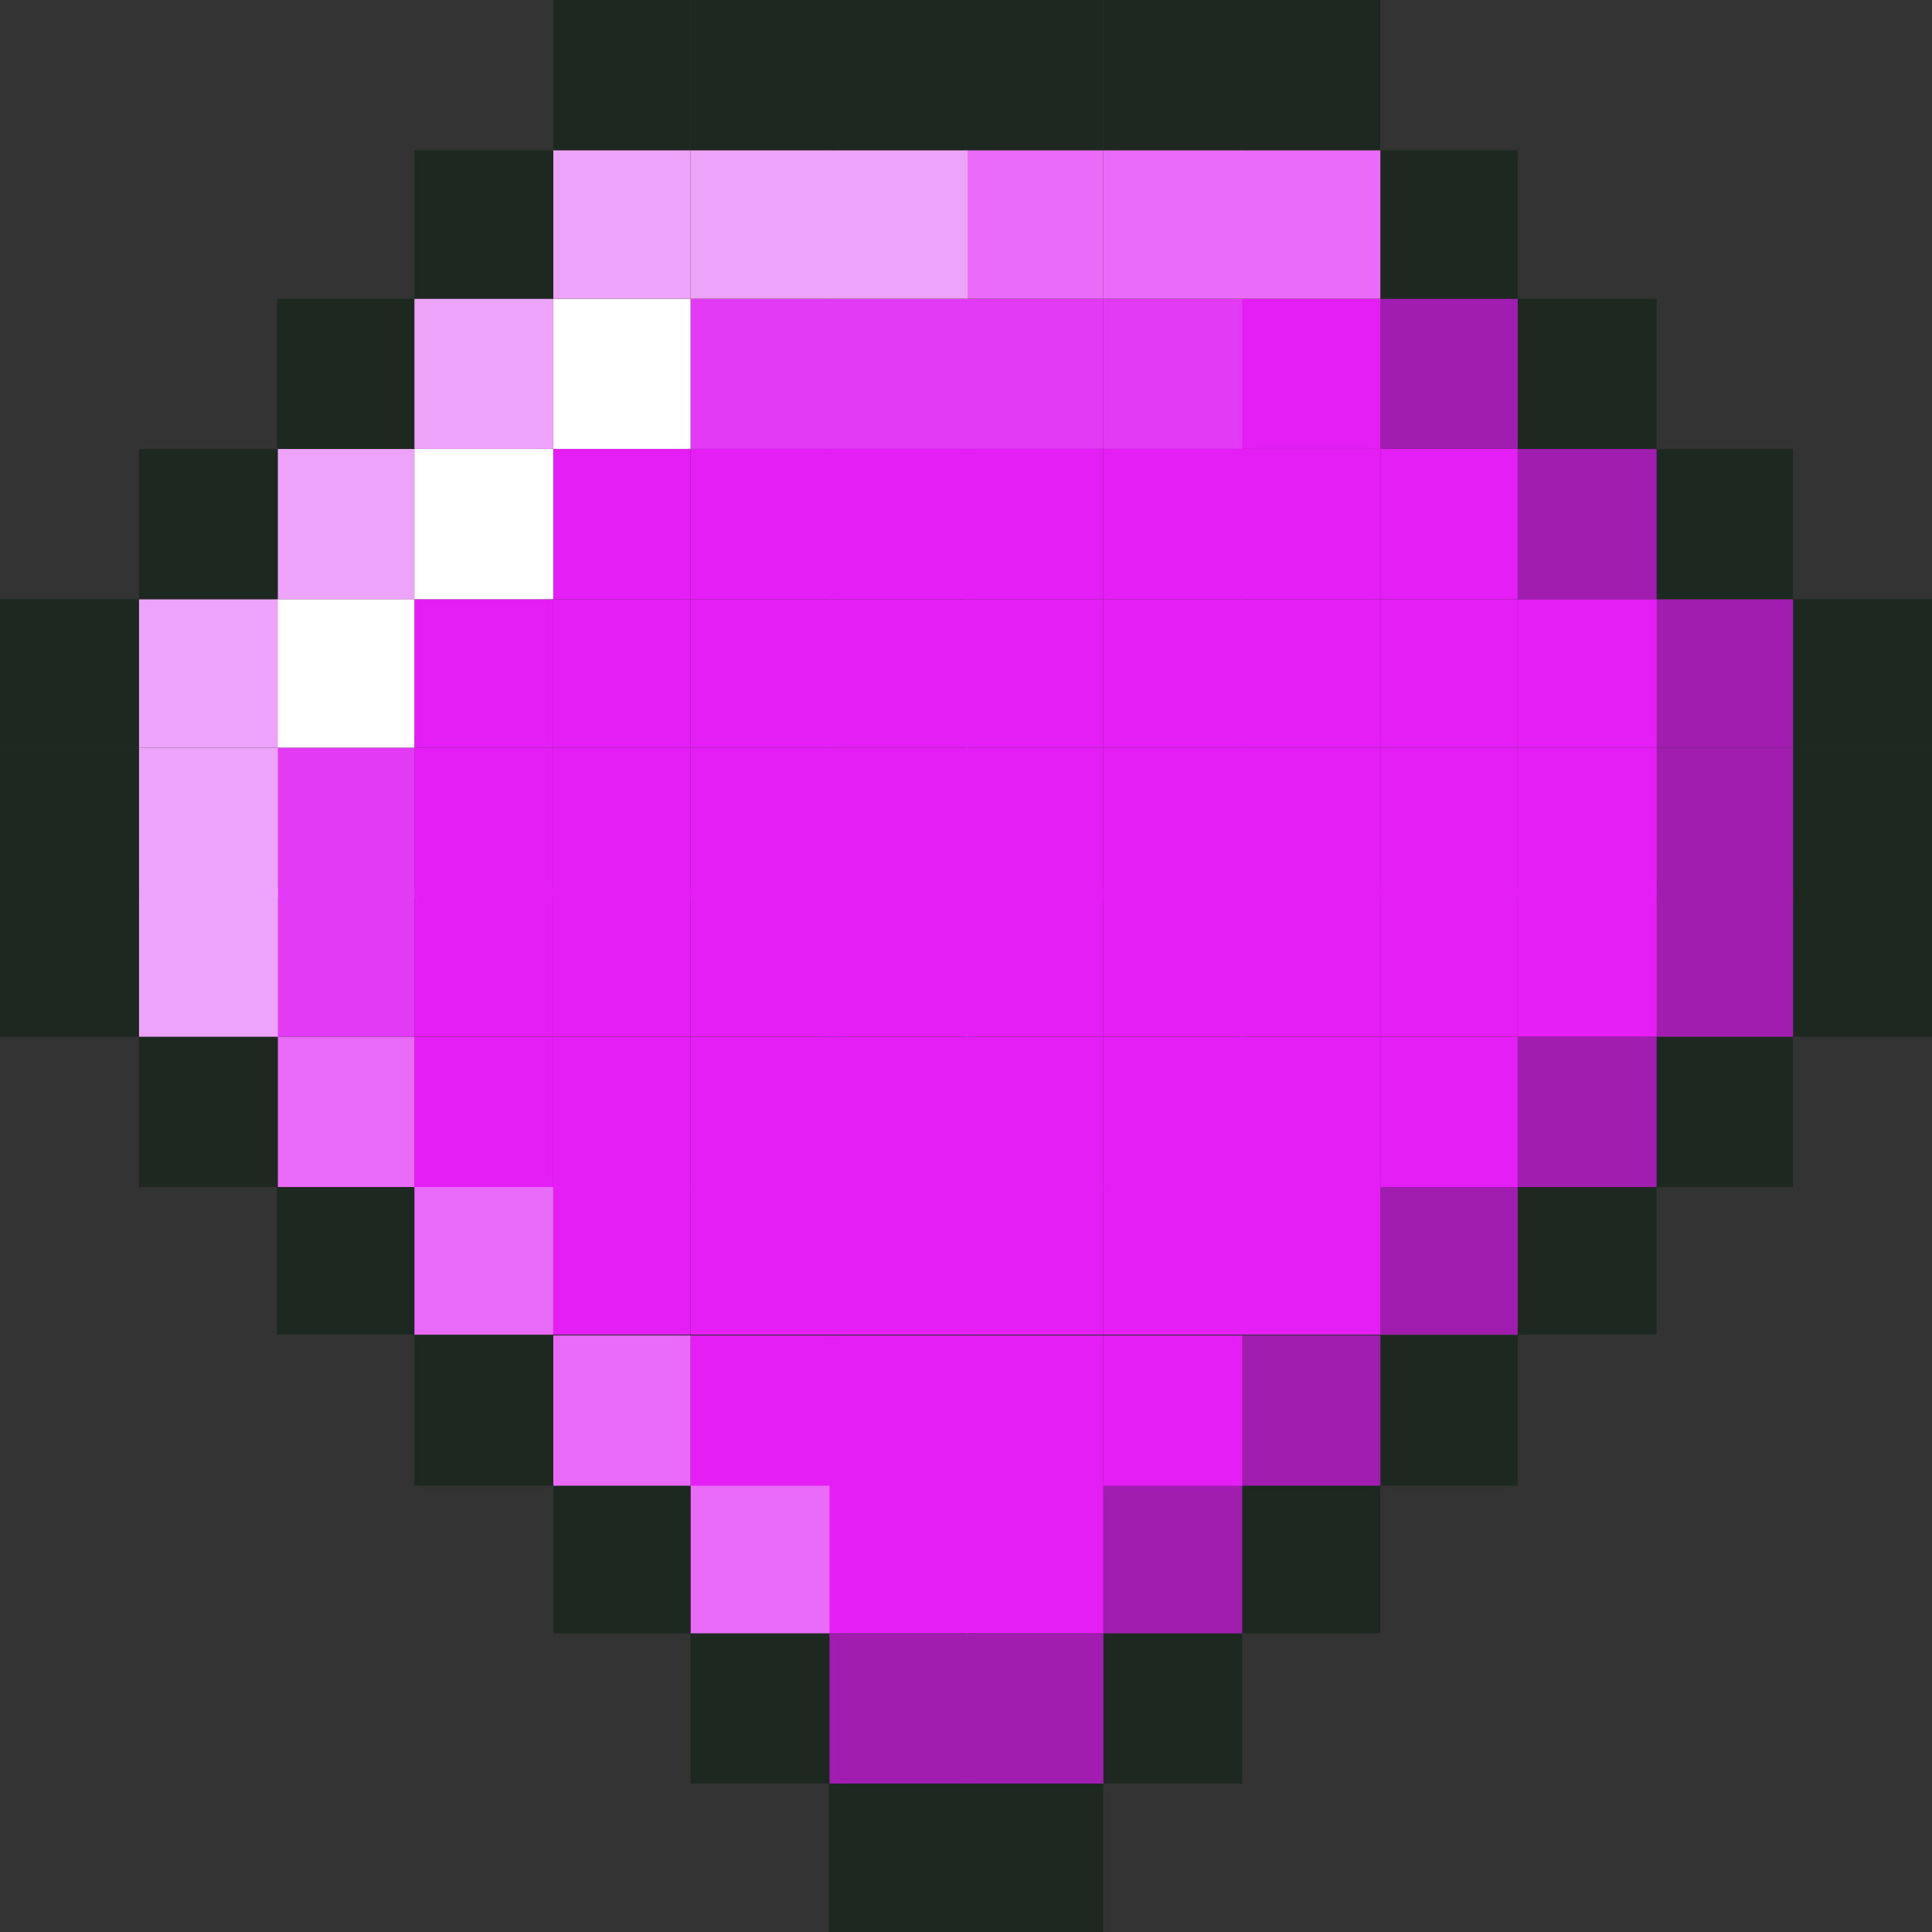 <?xml version="1.0" encoding="UTF-8"?> <svg xmlns="http://www.w3.org/2000/svg" width="28" height="28" viewBox="0 0 28 28" fill="none"><rect x="0" y="0" width="28" height="28" fill="#333333" stroke="none"/><g clip-path="url(#clip0_2507_195264)"><path d="M14.024 8.684H12.01V10.835H14.024V8.684Z" fill="#E41EF5"></path><path d="M12.022 10.835H10.008V13.013H12.022V10.835Z" fill="#E41EF5"></path><path d="M28 12.873H25.987V15.025H28V12.873Z" fill="#1D2920"></path><path d="M28 10.835H25.987V13.013H28V10.835Z" fill="#1D2920"></path><path d="M28 8.684H25.987V10.835H28V8.684Z" fill="#1D2920"></path><path d="M25.986 15.025H23.997V17.203H25.986V15.025Z" fill="#1D2920"></path><path d="M25.986 12.873H23.997V15.025H25.986V12.873Z" fill="#A11DB0"></path><path d="M25.986 10.835H23.997V13.013H25.986V10.835Z" fill="#A11DB0"></path><path d="M25.986 8.684H23.997V10.835H25.986V8.684Z" fill="#A11DB0"></path><path d="M25.986 6.506H23.997V8.684H25.986V6.506Z" fill="#1D2920"></path><path d="M24.009 17.19H21.995V19.342H24.009V17.19Z" fill="#1D2920"></path><path d="M24.009 15.025H21.995V17.203H24.009V15.025Z" fill="#A11DB0"></path><path d="M24.009 12.873H21.995V15.025H24.009V12.873Z" fill="#E41EF5"></path><path d="M24.009 10.835H21.995V13.013H24.009V10.835Z" fill="#E41EF5"></path><path d="M24.009 8.684H21.995V10.835H24.009V8.684Z" fill="#E41EF5"></path><path d="M24.009 6.506H21.995V8.684H24.009V6.506Z" fill="#A11DB0"></path><path d="M24.009 4.329H21.995V6.506H24.009V4.329Z" fill="#1D2920"></path><path d="M21.995 19.355H20.005V21.532H21.995V19.355Z" fill="#1D2920"></path><path d="M21.995 17.19H20.005V19.342H21.995V17.19Z" fill="#A11DB0"></path><path d="M21.995 15.025H20.005V17.203H21.995V15.025Z" fill="#E41EF5"></path><path d="M21.995 12.873H20.005V15.025H21.995V12.873Z" fill="#E41EF5"></path><path d="M21.995 10.835H20.005V13.013H21.995V10.835Z" fill="#E41EF5"></path><path d="M21.995 8.684H20.005V10.835H21.995V8.684Z" fill="#E41EF5"></path><path d="M21.995 6.506H20.005V8.684H21.995V6.506Z" fill="#E41EF5"></path><path d="M21.995 4.329H20.005V6.506H21.995V4.329Z" fill="#A11DB0"></path><path d="M21.995 2.177H20.005V4.329H21.995V2.177Z" fill="#1D2920"></path><path d="M20.005 21.519H17.992V23.671H20.005V21.519Z" fill="#1D2920"></path><path d="M20.005 19.355H17.992V21.532H20.005V19.355Z" fill="#A11DB0"></path><path d="M20.005 17.19H17.992V19.342H20.005V17.19Z" fill="#E41EF5"></path><path d="M20.005 15.025H17.992V17.203H20.005V15.025Z" fill="#E41EF5"></path><path d="M20.005 12.873H17.992V15.025H20.005V12.873Z" fill="#E41EF5"></path><path d="M20.005 10.835H17.992V13.013H20.005V10.835Z" fill="#E41EF5"></path><path d="M20.005 8.684H17.992V10.835H20.005V8.684Z" fill="#E41EF5"></path><path d="M20.005 6.506H17.992V8.684H20.005V6.506Z" fill="#E41EF5"></path><path d="M20.005 4.329H17.992V6.506H20.005V4.329Z" fill="#E41EF5"></path><path d="M20.005 2.177H17.992V4.329H20.005V2.177Z" fill="#EA6BF8"></path><path d="M20.005 0H17.992V2.177H20.005V0Z" fill="#1D2920"></path><path d="M18.003 23.671H15.99V25.848H18.003V23.671Z" fill="#1D2920"></path><path d="M18.003 21.519H15.99V23.671H18.003V21.519Z" fill="#A11DB0"></path><path d="M18.003 19.355H15.99V21.532H18.003V19.355Z" fill="#E41EF5"></path><path d="M18.003 17.19H15.99V19.342H18.003V17.19Z" fill="#E41EF5"></path><path d="M18.003 15.025H15.99V17.203H18.003V15.025Z" fill="#E41EF5"></path><path d="M18.003 12.873H15.99V15.025H18.003V12.873Z" fill="#E41EF5"></path><path d="M18.003 10.835H15.99V13.013H18.003V10.835Z" fill="#E41EF5"></path><path d="M18.003 8.684H15.99V10.835H18.003V8.684Z" fill="#E41EF5"></path><path d="M18.003 6.506H15.99V8.684H18.003V6.506Z" fill="#E41EF5"></path><path d="M18.003 4.329H15.99V6.506H18.003V4.329Z" fill="#E33AF6"></path><path d="M18.003 2.177H15.99V4.329H18.003V2.177Z" fill="#EA6BF8"></path><path d="M18.003 0H15.99V2.177H18.003V0Z" fill="#1D2920"></path><path d="M15.99 25.848H14V28H15.99V25.848Z" fill="#1D2920"></path><path d="M15.99 23.671H14V25.848H15.99V23.671Z" fill="#A11DB0"></path><path d="M15.99 21.519H14V23.671H15.99V21.519Z" fill="#E41EF5"></path><path d="M15.99 19.355H14V21.532H15.99V19.355Z" fill="#E41EF5"></path><path d="M15.99 17.19H14V19.342H15.99V17.19Z" fill="#E41EF5"></path><path d="M15.99 15.025H14V17.203H15.99V15.025Z" fill="#E41EF5"></path><path d="M15.99 12.873H14V15.025H15.99V12.873Z" fill="#E41EF5"></path><path d="M15.99 10.835H14V13.013H15.99V10.835Z" fill="#E41EF5"></path><path d="M15.99 8.684H14V10.835H15.99V8.684Z" fill="#E41EF5"></path><path d="M15.99 6.506H14V8.684H15.99V6.506Z" fill="#E41EF5"></path><path d="M15.99 4.329H14V6.506H15.99V4.329Z" fill="#E33AF6"></path><path d="M15.99 2.177H14V4.329H15.99V2.177Z" fill="#EA6BF8"></path><path d="M15.99 0H14V2.177H15.99V0Z" fill="#1D2920"></path><path d="M14.024 25.848H12.01V28H14.024V25.848Z" fill="#1D2920"></path><path d="M14.024 23.671H12.01V25.848H14.024V23.671Z" fill="#A11DB0"></path><path d="M14.024 21.519H12.01V23.671H14.024V21.519Z" fill="#E41EF5"></path><path d="M14.024 19.355H12.01V21.532H14.024V19.355Z" fill="#E41EF5"></path><path d="M14.024 17.19H12.01V19.342H14.024V17.19Z" fill="#E41EF5"></path><path d="M14.024 15.025H12.01V17.203H14.024V15.025Z" fill="#E41EF5"></path><path d="M14.024 12.873H12.01V15.025H14.024V12.873Z" fill="#E41EF5"></path><path d="M14.024 10.835H12.01V13.013H14.024V10.835Z" fill="#E41EF5"></path><path d="M14.024 6.506H12.01V8.684H14.024V6.506Z" fill="#E41EF5"></path><path d="M14.024 4.329H12.01V6.506H14.024V4.329Z" fill="#E33AF6"></path><path d="M14.024 2.177H12.01V4.329H14.024V2.177Z" fill="#EEA3FB"></path><path d="M14.024 0H12.01V2.177H14.024V0Z" fill="#1D2920"></path><path d="M12.022 23.671H10.008V25.848H12.022V23.671Z" fill="#1D2920"></path><path d="M12.022 21.519H10.008V23.671H12.022V21.519Z" fill="#EA6BF8"></path><path d="M12.022 19.355H10.008V21.532H12.022V19.355Z" fill="#E41EF5"></path><path d="M12.022 17.19H10.008V19.342H12.022V17.19Z" fill="#E41EF5"></path><path d="M12.022 15.025H10.008V17.203H12.022V15.025Z" fill="#E41EF5"></path><path d="M12.022 12.873H10.008V15.025H12.022V12.873Z" fill="#E41EF5"></path><path d="M12.022 8.684H10.008V10.835H12.022V8.684Z" fill="#E41EF5"></path><path d="M12.022 6.506H10.008V8.684H12.022V6.506Z" fill="#E41EF5"></path><path d="M12.022 4.329H10.008V6.506H12.022V4.329Z" fill="#E33AF6"></path><path d="M12.022 2.177H10.008V4.329H12.022V2.177Z" fill="#EEA3FB"></path><path d="M12.022 0H10.008V2.177H12.022V0Z" fill="#1D2920"></path><path d="M10.008 21.519H8.019V23.671H10.008V21.519Z" fill="#1D2920"></path><path d="M10.008 19.355H8.019V21.532H10.008V19.355Z" fill="#EA6BF8"></path><path d="M10.008 17.19H8.019V19.342H10.008V17.19Z" fill="#E41EF5"></path><path d="M10.008 15.025H8.019V17.203H10.008V15.025Z" fill="#E41EF5"></path><path d="M10.008 12.873H8.019V15.025H10.008V12.873Z" fill="#E41EF5"></path><path d="M10.008 10.835H8.019V13.013H10.008V10.835Z" fill="#E41EF5"></path><path d="M10.008 8.684H8.019V10.835H10.008V8.684Z" fill="#E41EF5"></path><path d="M10.008 6.506H8.019V8.684H10.008V6.506Z" fill="#E41EF5"></path><path d="M10.008 4.329H8.019V6.506H10.008V4.329Z" fill="white"></path><path d="M10.008 2.177H8.019V4.329H10.008V2.177Z" fill="#EEA3FB"></path><path d="M10.008 0H8.019V2.177H10.008V0Z" fill="#1D2920"></path><path d="M8.018 19.355H6.005V21.532H8.018V19.355Z" fill="#1D2920"></path><path d="M8.018 17.19H6.005V19.342H8.018V17.19Z" fill="#EA6BF8"></path><path d="M8.018 15.025H6.005V17.203H8.018V15.025Z" fill="#E41EF5"></path><path d="M8.018 12.873H6.005V15.025H8.018V12.873Z" fill="#E41EF5"></path><path d="M8.018 10.835H6.005V13.013H8.018V10.835Z" fill="#E41EF5"></path><path d="M8.018 8.684H6.005V10.835H8.018V8.684Z" fill="#E41EF5"></path><path d="M8.018 6.506H6.005V8.684H8.018V6.506Z" fill="white"></path><path d="M8.018 4.329H6.005V6.506H8.018V4.329Z" fill="#EEA3FB"></path><path d="M8.018 2.177H6.005V4.329H8.018V2.177Z" fill="#1D2920"></path><path d="M6.005 17.19H4.015V19.342H6.005V17.19Z" fill="#1D2920"></path><path d="M6.005 15.025H4.015V17.203H6.005V15.025Z" fill="#EA6BF8"></path><path d="M6.005 12.873H4.015V15.025H6.005V12.873Z" fill="#E33AF6"></path><path d="M6.005 10.835H4.015V13.013H6.005V10.835Z" fill="#E33AF6"></path><path d="M6.005 8.684H4.015V10.835H6.005V8.684Z" fill="white"></path><path d="M6.005 6.506H4.015V8.684H6.005V6.506Z" fill="#EEA3FB"></path><path d="M6.005 4.329H4.015V6.506H6.005V4.329Z" fill="#1D2920"></path><path d="M4.027 15.025H2.013V17.203H4.027V15.025Z" fill="#1D2920"></path><path d="M4.027 12.873H2.013V15.025H4.027V12.873Z" fill="#EEA3FB"></path><path d="M4.027 10.835H2.013V13.013H4.027V10.835Z" fill="#EEA3FB"></path><path d="M4.027 8.684H2.013V10.835H4.027V8.684Z" fill="#EEA3FB"></path><path d="M4.027 6.506H2.013V8.684H4.027V6.506Z" fill="#1D2920"></path><path d="M2.013 12.873H0V15.025H2.013V12.873Z" fill="#1D2920"></path><path d="M2.013 10.835H0V13.013H2.013V10.835Z" fill="#1D2920"></path><path d="M2.013 8.684H0V10.835H2.013V8.684Z" fill="#1D2920"></path></g><defs><clipPath id="clip0_2507_195264"><rect width="28" height="28" fill="white"></rect></clipPath></defs></svg> 